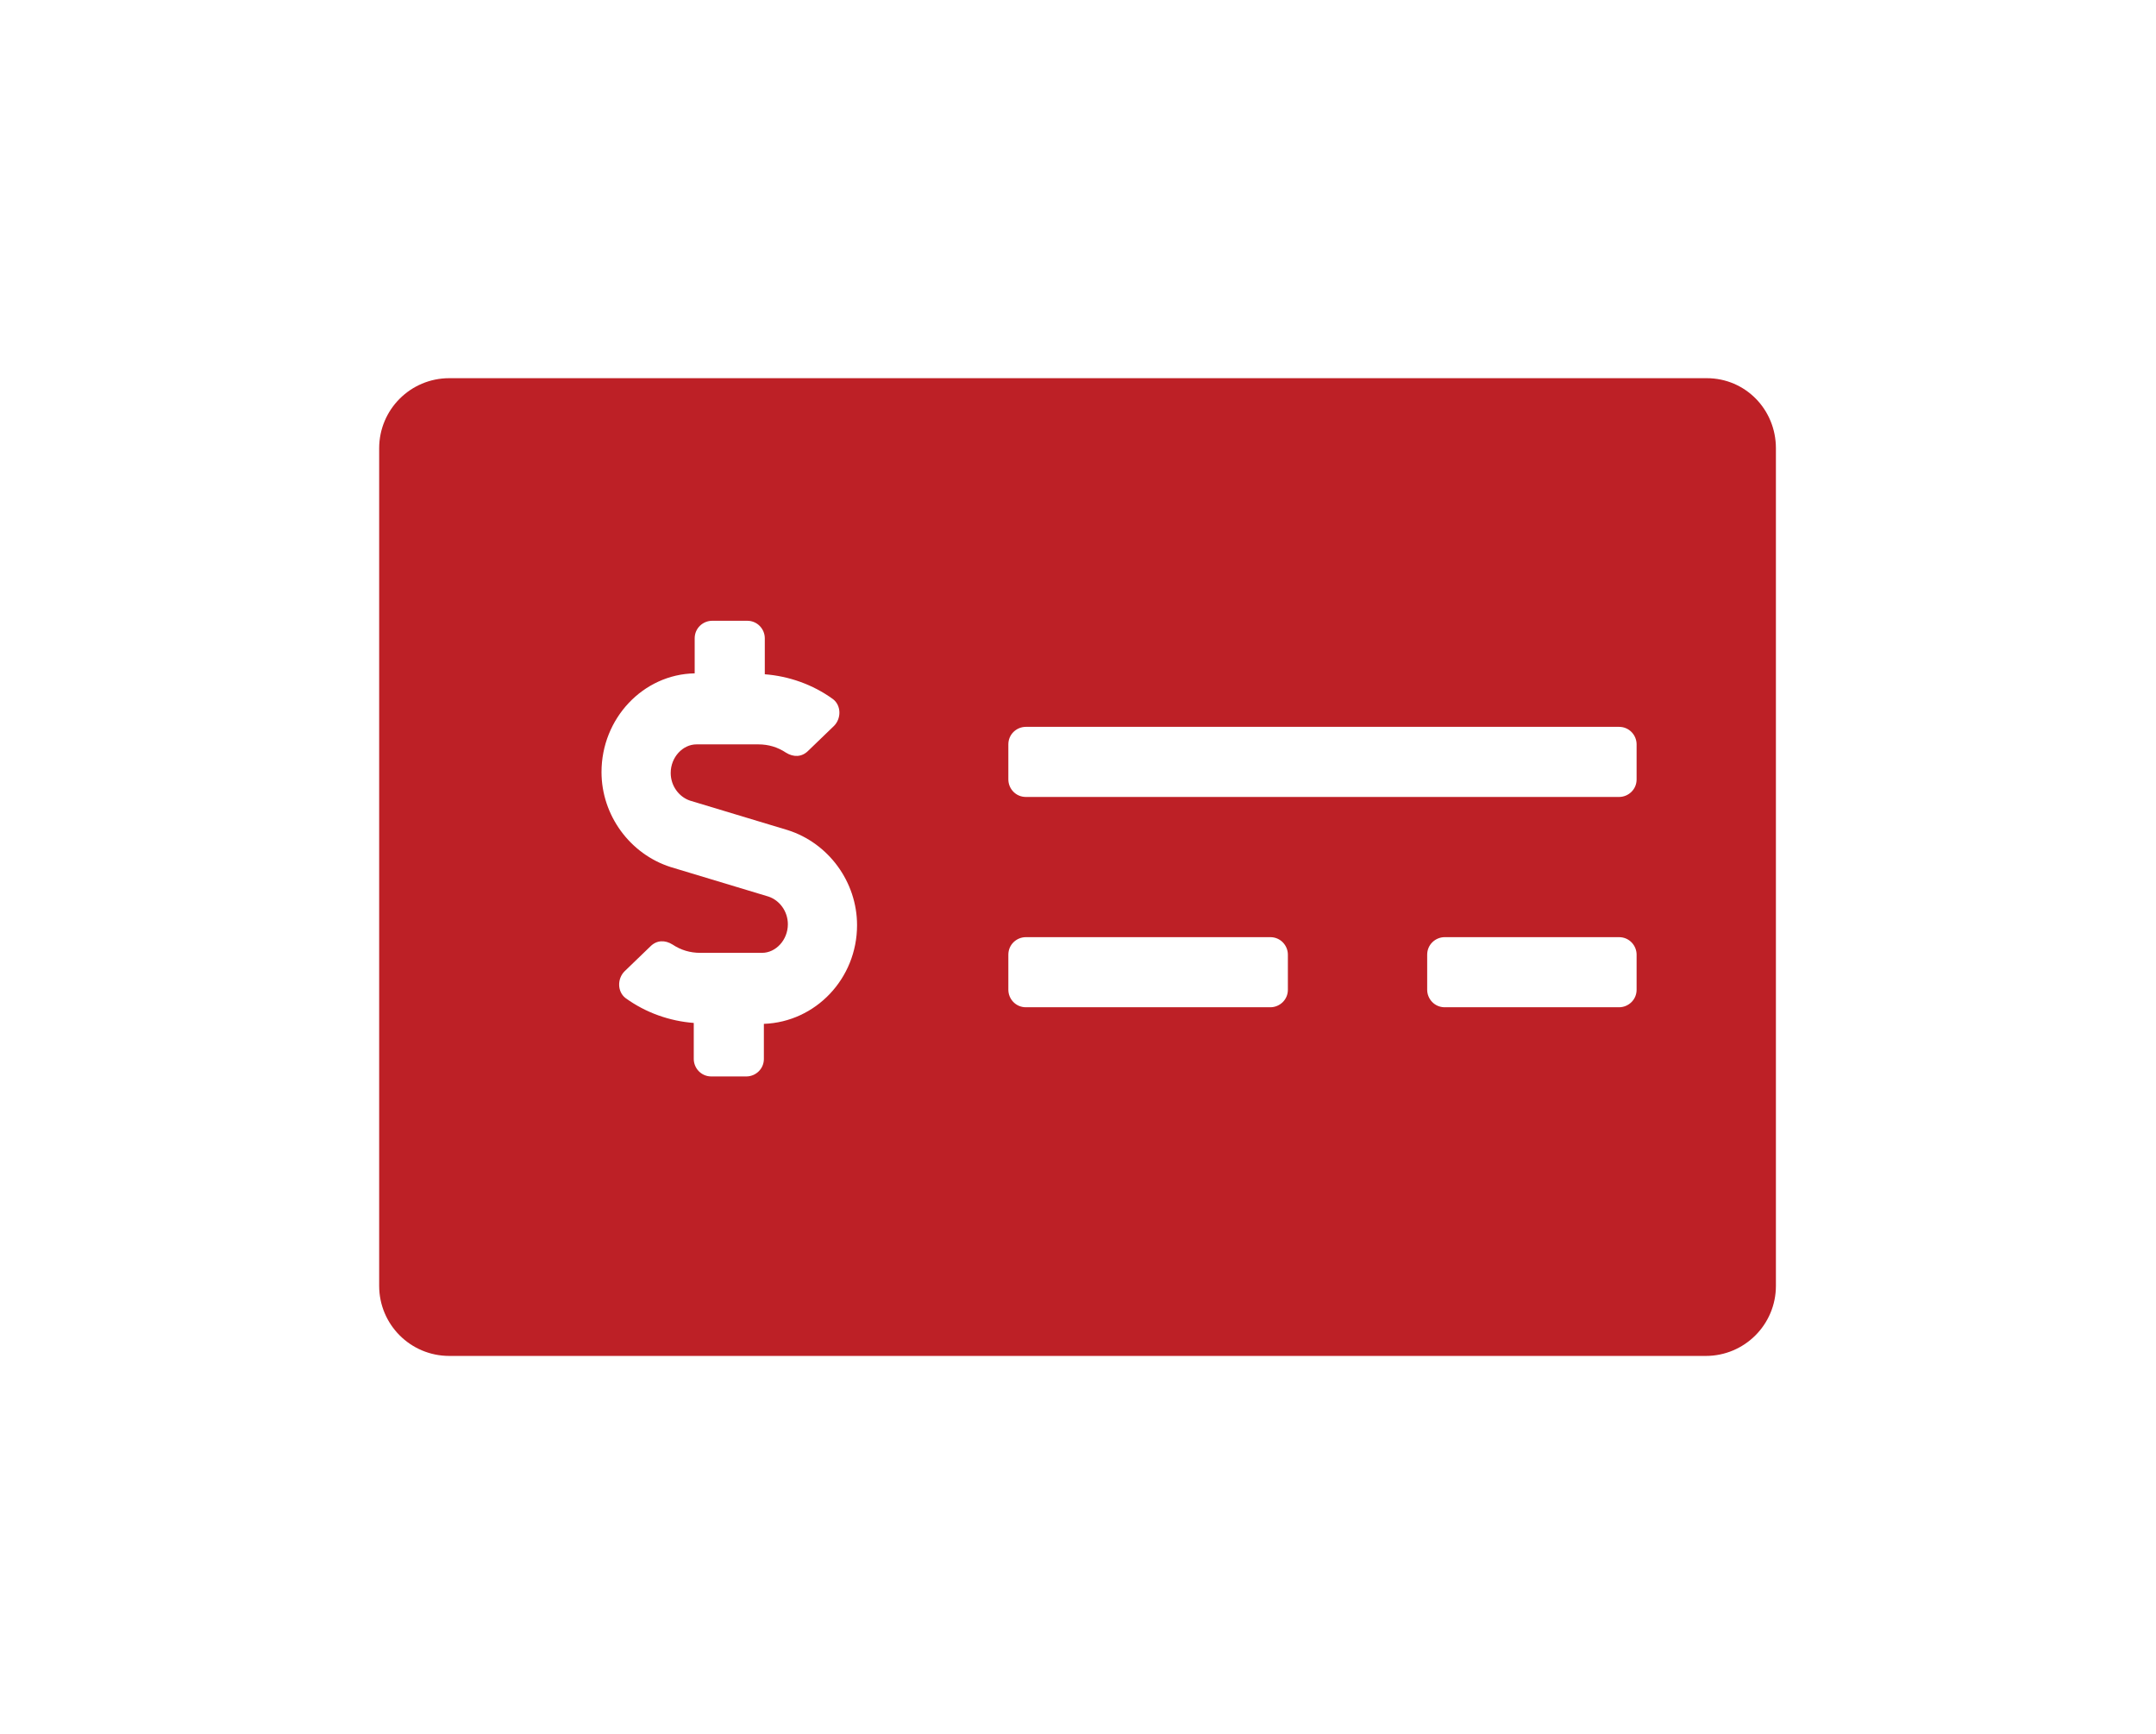 <?xml version="1.0" encoding="UTF-8"?> <!-- Generator: Adobe Illustrator 24.1.0, SVG Export Plug-In . SVG Version: 6.00 Build 0) --> <svg xmlns="http://www.w3.org/2000/svg" xmlns:xlink="http://www.w3.org/1999/xlink" version="1.1" id="Layer_1" x="0px" y="0px" viewBox="0 0 233.7 188" style="enable-background:new 0 0 233.7 188;" xml:space="preserve"> <style type="text/css"> .st0{fill:#BD2026;} </style> <g> <path d="M-834.6,120.9l-29.2,29.2c-5.9,5.9-15.5,5.9-21.4,0c-5.9-5.9-5.9-15.5,0-21.4l36.1-36.1l13.4,13.4 C-837,111-836.4,116.2-834.6,120.9z M-771.2,139.5l-12.5,12.5c-3.4,3.5-9,3.5-12.5,0l-27.7-27.7c-5.5-5.5-6.5-13.6-3.3-20.2 l-25.2-25.2H-867l-22.7-30.3l15.1-15.1l30.3,22.7v14.7l25.2,25.2c6.6-3.2,14.7-2.2,20.2,3.3l27.7,27.7 C-767.7,130.5-767.7,136-771.2,139.5z M-868.9,139.4c0-3.1-2.5-5.7-5.7-5.7s-5.7,2.5-5.7,5.7c0,3.1,2.6,5.7,5.7,5.7 C-871.4,145.1-868.9,142.5-868.9,139.4z M-817.1,87.3l-19.4-19.4c-0.2-8.9,3-17.8,9.7-24.5c8.8-8.8,21.1-11.7,32.3-9 c2.2,0.5,2.9,3.2,1.3,4.8l-17.6,17.6l2.7,16.1l16.1,2.7l17.6-17.6c1.6-1.6,4.2-0.8,4.8,1.3c2.8,11.2-0.2,23.6-9,32.3 c-3.1,3.1-6.6,5.3-10.4,7l-4.6-4.6c-4.7-4.7-11-7.3-17.7-7.3C-813.2,86.7-815.2,86.9-817.1,87.3z"></path> </g> <g> <path d="M-518.8,89.6v19.6h-30.3v-3.8c0-2.1-1.7-3.8-3.8-3.8h-7.6c-2.1,0-3.8,1.7-3.8,3.8v3.8h-30.3v-3.8c0-2.1-1.7-3.8-3.8-3.8 h-7.6c-2.1,0-3.8,1.7-3.8,3.8v3.8h-30.3V89.6c0-2,0.8-3.9,2.2-5.4l10.7-10.7c1.4-1.4,3.3-2.2,5.4-2.2h12V52.4 c0-6.3,5.1-11.4,11.4-11.4h37.9c6.3,0,11.4,5.1,11.4,11.4v18.9h12c2,0,3.9,0.8,5.4,2.2l10.7,10.7 C-519.6,85.6-518.8,87.6-518.8,89.6z M-549.1,116.7h30.3v22.7c0,4.2-3.4,7.6-7.6,7.6h-106c-4.2,0-7.6-3.4-7.6-7.6v-22.7h30.3v3.8 c0,2.1,1.7,3.8,3.8,3.8h7.6c2.1,0,3.8-1.7,3.8-3.8v-3.8h30.3v3.8c0,2.1,1.7,3.8,3.8,3.8h7.6c2.1,0,3.8-1.7,3.8-3.8V116.7z M-564.2,56.1h-30.3v15.1h30.3V56.1z"></path> </g> <g> <path d="M-273.9,133.4v9.8c0,6.3-5.1,11.4-11.4,11.4h-83.3c-6.3,0-11.4-5.1-11.4-11.4v-9.8c0-17.6,14.2-31.8,31.8-31.8h4 c5.3,2.4,11.1,3.8,17.2,3.8s12-1.4,17.2-3.8h4C-288.1,101.6-273.9,115.8-273.9,133.4z M-357.1,63.7c0-16.7,13.6-30.3,30.3-30.3 s30.3,13.6,30.3,30.3S-310.1,94-326.9,94S-357.1,80.4-357.1,63.7z M-229.3,75.2l-33.4,33.2c-1.1,1.1-2.9,1.1-4,0L-286,88.8 c-1.1-1.1-1.1-2.9,0-4l6.6-6.6c1.1-1.1,2.9-1.1,4,0l10.8,10.8l24.8-24.6c1.1-1.1,2.9-1.1,4,0l6.6,6.6 C-228.2,72.3-228.2,74-229.3,75.2z"></path> </g> <g> <path class="st0" d="M192.5,48.6v90.8c0,4.2-3.4,7.6-7.6,7.6H48.7c-4.2,0-7.6-3.4-7.6-7.6V48.6c0-4.2,3.4-7.6,7.6-7.6H185 C189.2,41,192.5,44.4,192.5,48.6z M92.9,100.3c0-4.7-3.1-8.9-7.5-10.3l-10.6-3.2c-1.2-0.4-2.1-1.6-2.1-3c0-1.7,1.3-3.1,2.8-3.1h6.7 c1.1,0,2.1,0.3,3,0.9c0.8,0.5,1.7,0.5,2.4-0.2l2.8-2.7c0.8-0.8,0.8-2.2-0.1-2.9c-2.2-1.6-4.8-2.5-7.4-2.7v-3.9c0-1-0.8-1.9-1.9-1.9 h-3.8c-1,0-1.9,0.8-1.9,1.9v3.8c-5.6,0.1-10.1,4.9-10.1,10.7c0,4.7,3.1,8.9,7.5,10.3l10.6,3.2c1.2,0.4,2.1,1.6,2.1,3 c0,1.7-1.3,3.1-2.8,3.1h-6.7c-1.1,0-2.1-0.3-3-0.9c-0.8-0.5-1.7-0.5-2.4,0.2l-2.8,2.7c-0.8,0.8-0.8,2.2,0.1,2.9 c2.2,1.6,4.8,2.5,7.4,2.7v3.9c0,1,0.8,1.9,1.9,1.9h3.8c1,0,1.9-0.8,1.9-1.9V111C88.4,110.8,92.9,106.1,92.9,100.3z M177.4,80.7 c0-1-0.8-1.9-1.9-1.9h-64.3c-1,0-1.9,0.8-1.9,1.9v3.8c0,1,0.8,1.9,1.9,1.9h64.3c1,0,1.9-0.8,1.9-1.9V80.7z M139.6,103.5 c0-1-0.8-1.9-1.9-1.9h-26.5c-1,0-1.9,0.8-1.9,1.9v3.8c0,1,0.8,1.9,1.9,1.9h26.5c1,0,1.9-0.8,1.9-1.9V103.5z M177.4,103.5 c0-1-0.8-1.9-1.9-1.9h-18.9c-1,0-1.9,0.8-1.9,1.9v3.8c0,1,0.8,1.9,1.9,1.9h18.9c1,0,1.9-0.8,1.9-1.9V103.5z"></path> </g> </svg> 